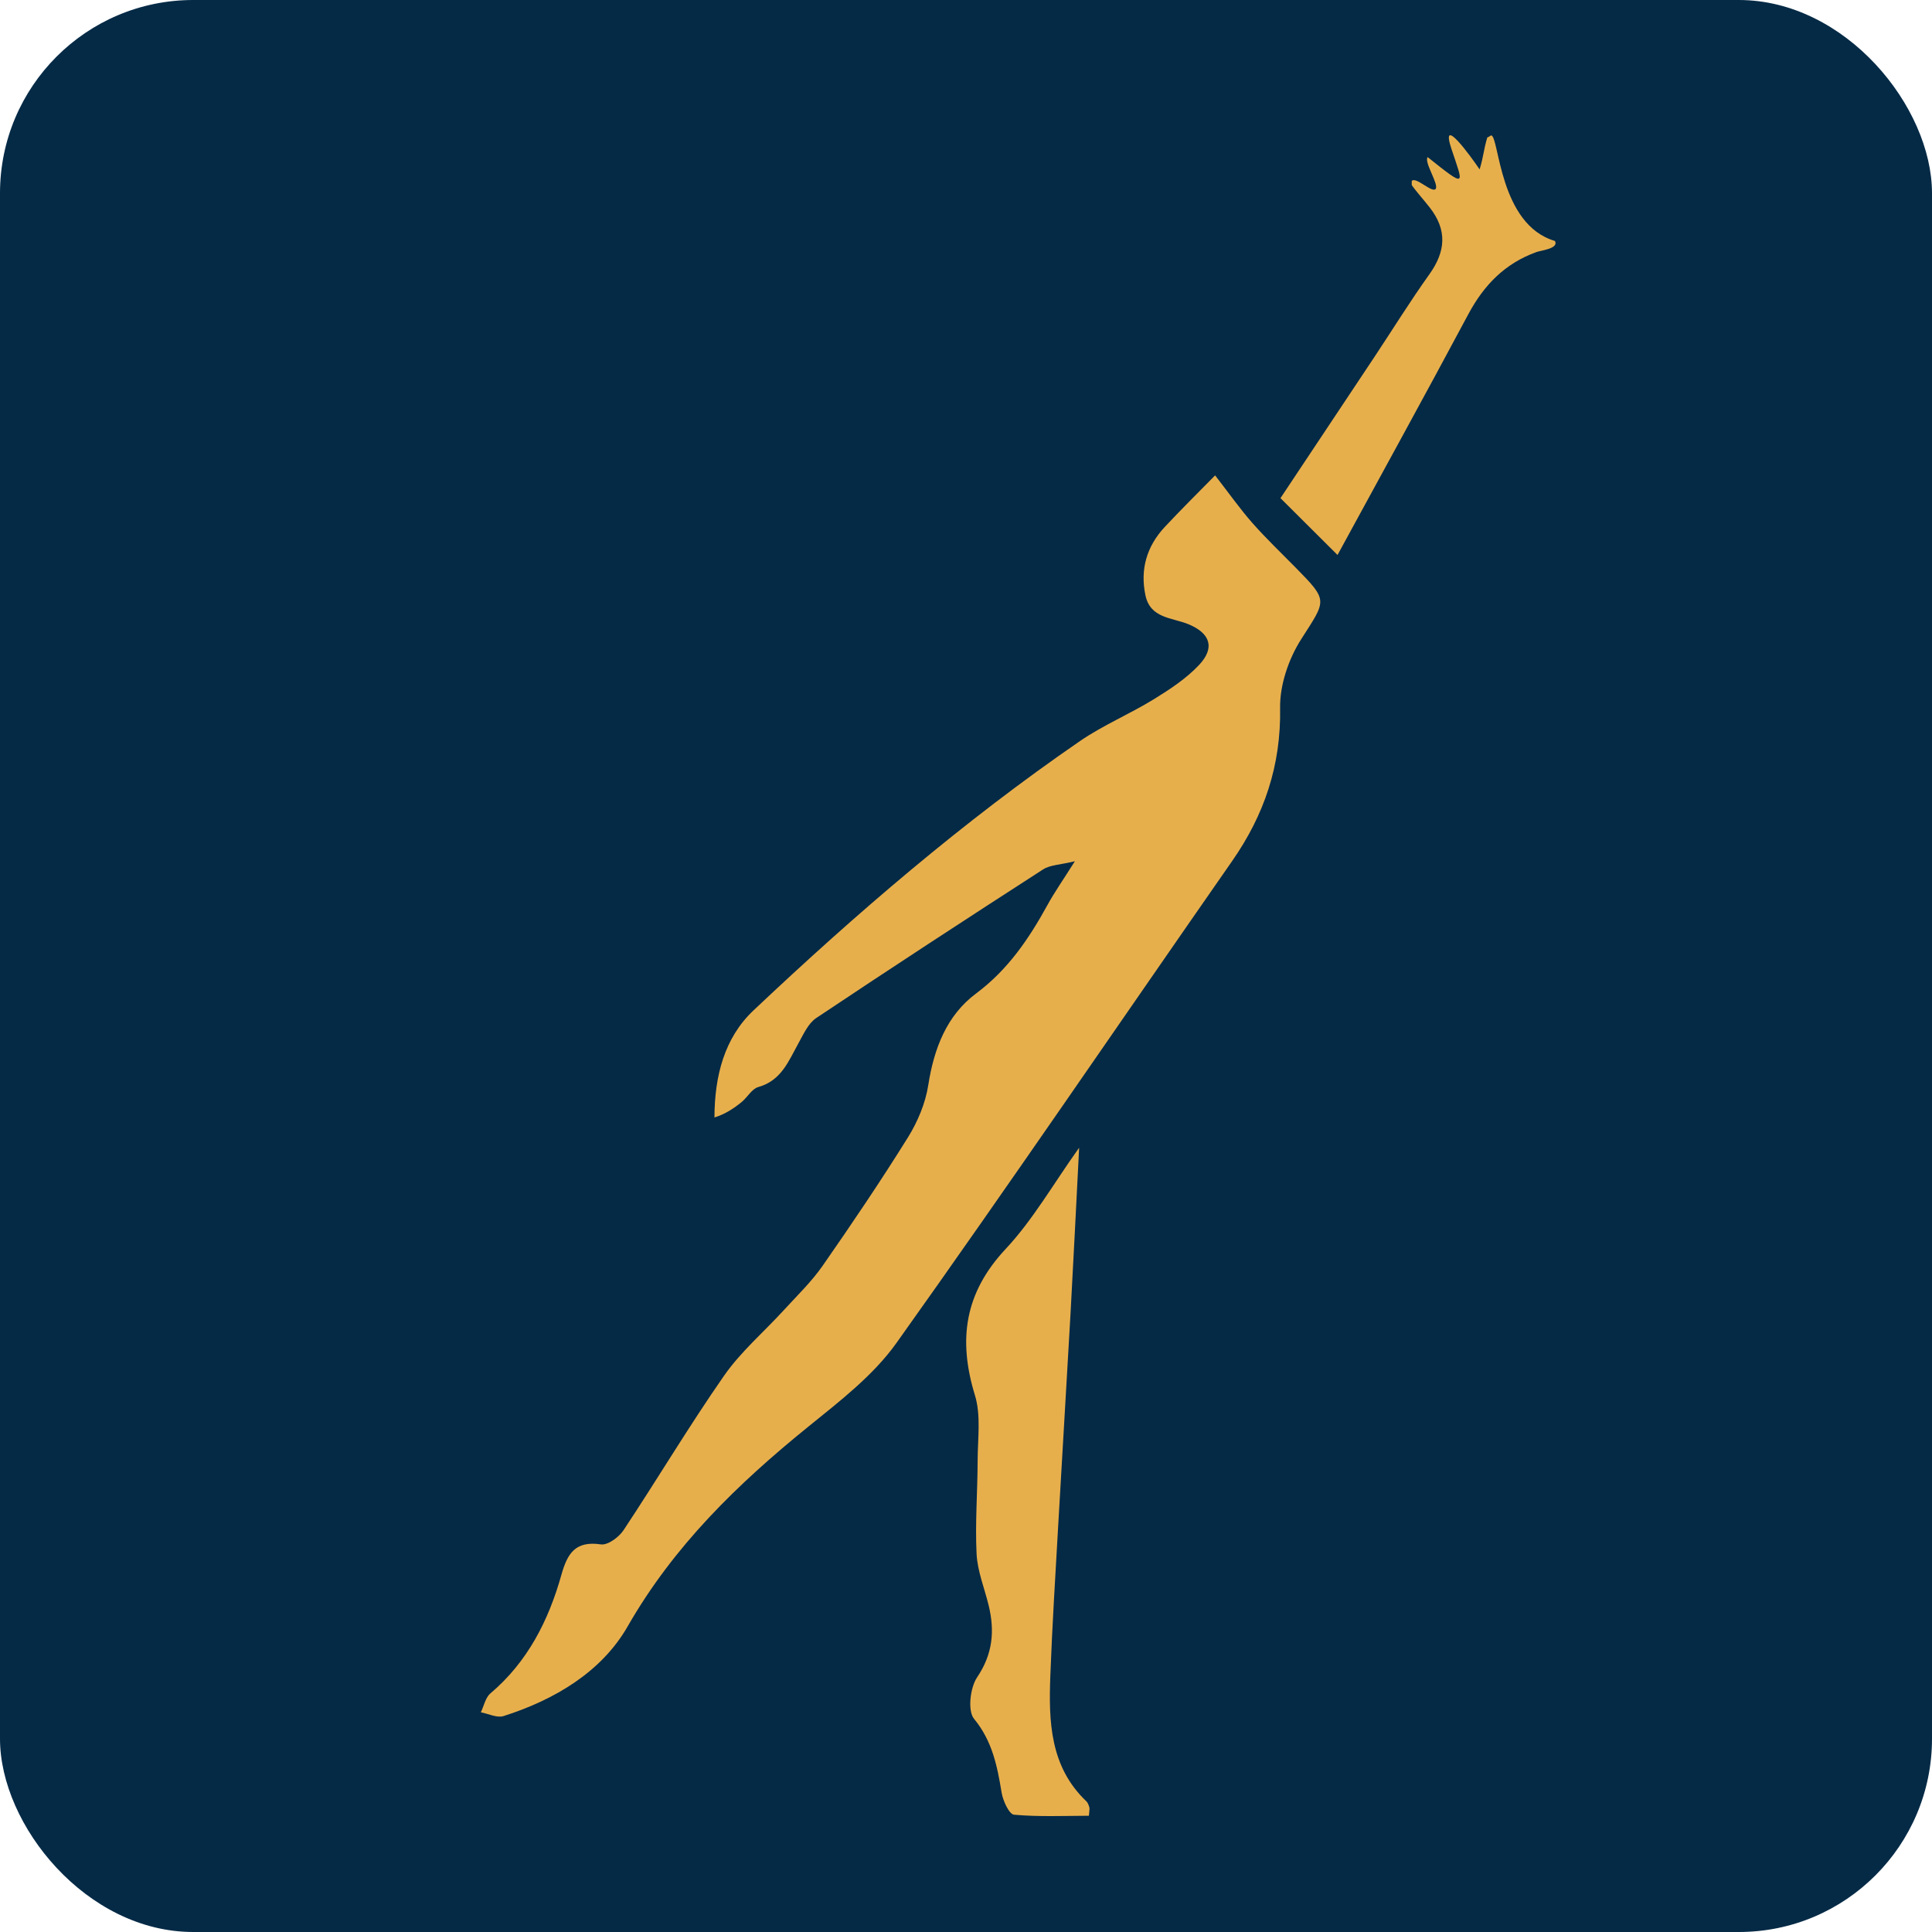 <?xml version="1.0" encoding="UTF-8"?>
<svg width="100px" height="100px" viewBox="0 0 100 100" version="1.1" xmlns="http://www.w3.org/2000/svg" xmlns:xlink="http://www.w3.org/1999/xlink">
    <title>schule3</title>
    <g id="schule3" stroke="none" stroke-width="1" fill="none" fill-rule="evenodd">
        <rect id="Rectangle-Copy" fill="#052A46" x="0" y="0" width="100" height="100" rx="10"></rect>
        <path d="M55.856,59.406 C55.699,62.435 55.565,65.215 55.41,67.995 C55.208,71.605 54.985,75.214 54.78,78.823 C54.778,78.853 54.777,78.881 54.775,78.909 C54.627,81.519 54.463,84.129 54.365,86.74 C54.276,89.103 54.344,91.445 56.233,93.239 C56.312,93.314 56.352,93.441 56.385,93.551 C56.406,93.621 56.38,93.706 56.361,93.983 C55.936,93.983 55.507,93.99 55.076,93.995 L54.429,94 C53.781,94.001 53.132,93.988 52.486,93.929 C52.234,93.907 51.915,93.213 51.845,92.791 C51.617,91.414 51.366,90.121 50.416,88.965 C50.077,88.553 50.214,87.353 50.575,86.818 C51.39,85.61 51.494,84.414 51.171,83.087 C50.955,82.201 50.593,81.323 50.548,80.429 C50.468,78.826 50.599,77.214 50.602,75.605 C50.605,74.472 50.783,73.264 50.463,72.221 C49.578,69.338 49.928,66.916 52.054,64.645 C53.463,63.14 54.511,61.291 55.856,59.406 Z M62.894,24.606 C63.628,25.552 64.185,26.345 64.821,27.067 C65.53,27.871 66.309,28.613 67.061,29.378 C68.769,31.116 68.655,31.04 67.348,33.087 C66.699,34.104 66.237,35.458 66.258,36.649 C66.308,39.618 65.44,42.179 63.773,44.571 C57.981,52.885 52.278,61.263 46.398,69.515 C45.202,71.193 43.467,72.525 41.84,73.842 C38.178,76.806 34.879,80.007 32.485,84.186 C31.136,86.54 28.702,87.984 26.062,88.824 C25.725,88.931 25.282,88.702 24.888,88.629 C25.049,88.297 25.127,87.868 25.384,87.65 C27.309,86.019 28.395,83.876 29.058,81.512 C29.375,80.382 29.795,79.746 31.103,79.937 C31.459,79.989 32.034,79.565 32.275,79.202 C34.032,76.552 35.661,73.814 37.477,71.207 C38.344,69.961 39.536,68.946 40.569,67.815 C41.254,67.065 41.997,66.351 42.575,65.523 C44.096,63.34 45.587,61.132 46.993,58.874 C47.499,58.062 47.901,57.105 48.047,56.166 C48.343,54.27 48.998,52.559 50.522,51.422 C52.177,50.189 53.261,48.584 54.224,46.83 C54.583,46.178 55.013,45.566 55.636,44.577 C54.865,44.766 54.353,44.766 53.99,45 C50.058,47.536 46.139,50.093 42.248,52.693 C41.836,52.968 41.589,53.528 41.331,53.992 C40.816,54.919 40.443,55.931 39.248,56.265 C38.914,56.359 38.686,56.799 38.382,57.045 C37.982,57.369 37.554,57.659 36.98,57.84 C36.987,55.696 37.491,53.724 39,52.299 C44.319,47.276 49.861,42.511 55.894,38.361 C57.097,37.534 58.471,36.962 59.719,36.194 C60.554,35.68 61.403,35.122 62.067,34.415 C62.902,33.524 62.641,32.771 61.505,32.306 C60.658,31.96 59.537,32.013 59.286,30.804 C59.006,29.46 59.36,28.27 60.288,27.276 C61.164,26.337 62.082,25.436 62.894,24.606 Z M76.585,8.769 C76.806,8.023 76.784,7.781 76.985,7.104 C77.002,7.14 77.161,7.001 77.189,7.008 C77.602,7.104 77.602,11.634 80.485,12.472 C80.691,12.869 79.781,12.955 79.528,13.046 C77.891,13.634 76.804,14.761 76.001,16.262 C73.762,20.451 71.469,24.612 69.23,28.725 C68.259,27.758 67.321,26.824 66.277,25.784 C67.82,23.466 69.487,20.963 71.151,18.459 C72.095,17.037 72.993,15.585 73.985,14.197 C74.834,13.009 74.915,11.899 73.993,10.728 C73.703,10.359 73.195,9.779 73.072,9.575 L73.072,9.369 C73.271,9.118 74.127,10.007 74.308,9.781 C74.493,9.548 73.692,8.389 73.896,8.133 C75.955,9.781 75.749,9.575 75.131,7.721 C74.514,5.868 76.128,8.092 76.585,8.769 Z" id="Combined-Shape" fill="#E7AF4C"></path>
    </g>
</svg>